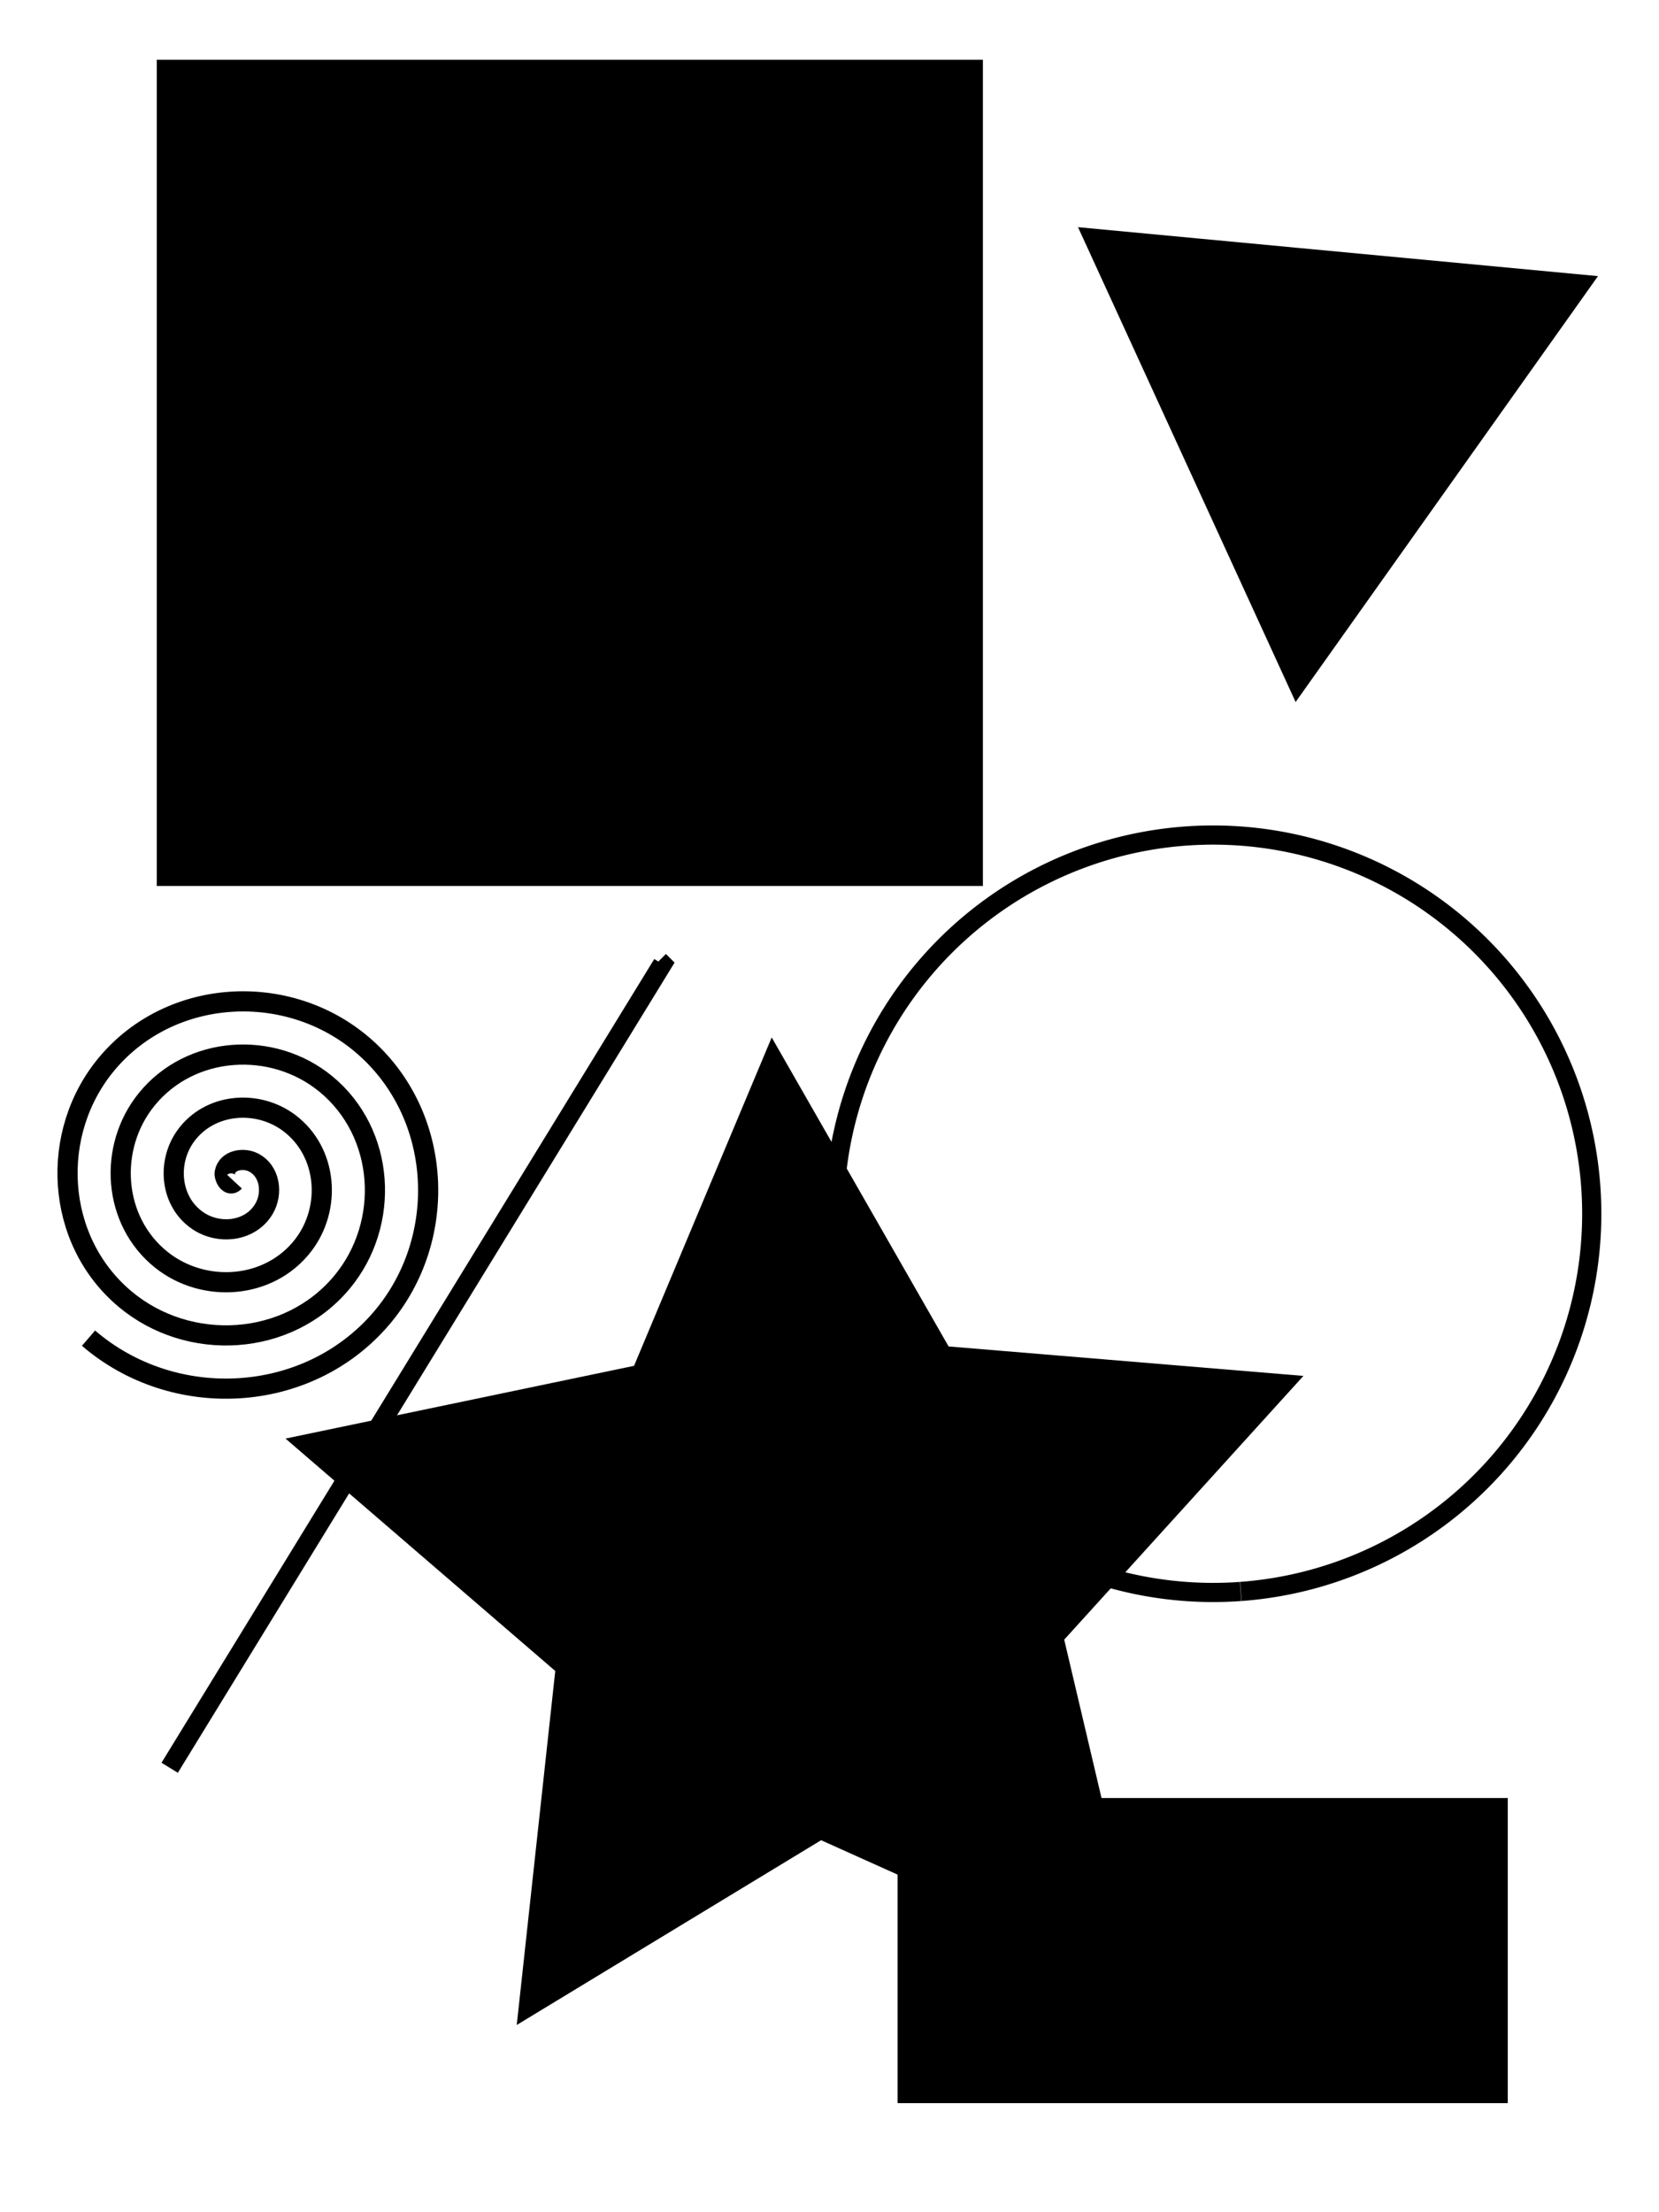 <?xml version="1.0" encoding="UTF-8" standalone="no"?>
<!-- Created with Inkscape (http://www.inkscape.org/) -->

<svg
   xmlns:dc="http://purl.org/dc/elements/1.1/"
   xmlns:cc="http://creativecommons.org/ns#"
   xmlns:rdf="http://www.w3.org/1999/02/22-rdf-syntax-ns#"
   xmlns:svg="http://www.w3.org/2000/svg"
   xmlns="http://www.w3.org/2000/svg"
   xmlns:sodipodi="http://sodipodi.sourceforge.net/DTD/sodipodi-0.dtd"
   xmlns:inkscape="http://www.inkscape.org/namespaces/inkscape"
   width="600"
   height="800"
   viewBox="0 0 600 800"
   id="svg2"
   version="1.1"
   inkscape:version="0.91 r13725"
   sodipodi:docname="black_shapes.svg"
   inkscape:export-filename="black_shapes.png"
   inkscape:export-xdpi="90"
   inkscape:export-ydpi="90">
  <defs
     id="defs4" />
  <sodipodi:namedview
     id="base"
     pagecolor="#ffffff"
     bordercolor="#666666"
     borderopacity="1.0"
     inkscape:pageopacity="0.0"
     inkscape:pageshadow="2"
     inkscape:zoom="0.95375"
     inkscape:cx="272.73919"
     inkscape:cy="400"
     inkscape:document-units="px"
     inkscape:current-layer="layer1"
     showgrid="false"
     units="px"
     inkscape:window-width="1280"
     inkscape:window-height="968"
     inkscape:window-x="0"
     inkscape:window-y="30"
     inkscape:window-maximized="1" />
  <g
     inkscape:label="Layer 1"
     inkscape:groupmode="layer"
     id="layer1"
     transform="translate(0,-252.362)">
    <rect
       style="opacity:1;fill:#000000;fill-opacity:1;stroke:#000000;stroke-width:6.883;stroke-miterlimit:4;stroke-dasharray:none;stroke-opacity:1"
       id="rect4136"
       width="291.897"
       height="291.897"
       x="60.141"
       y="277.422" />
    <path
       sodipodi:type="star"
       style="opacity:1;fill:#000000;fill-opacity:1;stroke:#000000;stroke-width:6.938;stroke-miterlimit:4;stroke-dasharray:none;stroke-opacity:1"
       id="path4138"
       sodipodi:sides="5"
       sodipodi:cx="291.01084"
       sodipodi:cy="821.06568"
       sodipodi:r1="186.06926"
       sodipodi:r2="93.034622"
       sodipodi:arg1="0.88099628"
       sodipodi:arg2="1.5093148"
       inkscape:flatsided="false"
       inkscape:rounded="0"
       inkscape:randomized="0"
       d="m 409.422,964.595 -112.695,-50.67 -105.629,64.11 13.365,-122.837 -93.613,-80.648 120.955,-25.248 47.773,-113.953 61.389,107.233 123.139,10.221 -83.015,91.521 z"
       inkscape:transform-center-x="32.546975"
       inkscape:transform-center-y="-15.3914" />
    <path
       sodipodi:type="star"
       style="opacity:1;fill:#000000;fill-opacity:1;stroke:#000000;stroke-width:6.938;stroke-miterlimit:4;stroke-dasharray:none;stroke-opacity:1"
       id="path4140"
       sodipodi:sides="3"
       sodipodi:cx="478.79441"
       sodipodi:cy="397.65555"
       sodipodi:r1="102.11556"
       sodipodi:r2="51.057781"
       sodipodi:arg1="1.6646375"
       sodipodi:arg2="2.7118351"
       inkscape:flatsided="false"
       inkscape:rounded="0"
       inkscape:randomized="0"
       d="m 469.226,499.322 -36.846,-80.393 -36.846,-80.393 88.046,8.287 88.046,8.287 -51.199,72.106 z"
       inkscape:transform-center-x="2.9568782"
       inkscape:transform-center-y="6.8961375" />
    <path
       style="opacity:1;fill:none;fill-opacity:1;stroke:#000000;stroke-width:6.938;stroke-miterlimit:4;stroke-dasharray:none;stroke-opacity:1"
       id="path4142"
       sodipodi:type="arc"
       sodipodi:cx="438.72592"
       sodipodi:cy="691.29169"
       sodipodi:rx="136.95044"
       sodipodi:ry="136.95044"
       sodipodi:start="1.4980074"
       sodipodi:end="1.4973484"
       sodipodi:open="true"
       d="M 448.686,827.879 A 136.95,136.95 0 0 1 302.14,701.274 136.95,136.95 0 0 1 428.721,554.707 136.95,136.95 0 0 1 575.309,681.264 136.95,136.95 0 0 1 448.776,827.873" />
    <path
       sodipodi:type="spiral"
       style="fill:none;fill-rule:evenodd;stroke:#000000;stroke-width:7.293;stroke-linecap:butt;stroke-linejoin:miter;stroke-miterlimit:4;stroke-dasharray:none;stroke-opacity:1"
       id="path4144"
       sodipodi:cx="84.817398"
       sodipodi:cy="679.69452"
       sodipodi:expansion="1"
       sodipodi:revolution="4"
       sodipodi:radius="77.393051"
       sodipodi:argument="-3.9614599"
       sodipodi:t0="0"
       d="m 84.817,679.695 c -1.986,2.128 -3.848,-1.627 -3.536,-3.3 0.844,-4.535 6.583,-5.457 10.137,-3.772 6.357,3.014 7.378,11.375 4.008,16.974 -4.945,8.216 -16.231,9.352 -23.81,4.243 -10.102,-6.809 -11.35,-21.109 -4.479,-30.647 8.646,-12.002 25.998,-13.36 37.483,-4.715 13.91,10.47 15.376,30.893 4.951,44.32 -12.286,15.823 -35.792,17.397 -51.156,5.186 -17.739,-14.098 -19.421,-40.693 -5.422,-57.993 15.906,-19.657 45.596,-21.446 64.83,-5.658 21.577,17.712 23.473,50.501 5.894,71.666 -19.517,23.498 -55.406,25.502 -78.503,6.129 -25.419,-21.32 -27.531,-60.312 -6.365,-85.339 23.123,-27.342 65.219,-29.56 92.176,-6.601 29.265,24.925 31.591,70.126 6.837,99.013 -26.726,31.188 -75.034,33.621 -105.849,7.072" />
    <rect
       style="opacity:1;fill:#000000;fill-opacity:1;stroke:#000000;stroke-width:9.296;stroke-miterlimit:4;stroke-dasharray:none;stroke-opacity:1"
       id="rect4146"
       width="211.387"
       height="101.046"
       x="329.268"
       y="907.222" />
    <path
       style="fill:none;fill-rule:evenodd;stroke:#000000;stroke-width:6.938;stroke-linecap:butt;stroke-linejoin:miter;stroke-miterlimit:4;stroke-dasharray:none;stroke-opacity:1"
       d="M 61.365,891.634 239.58,600.988 238.384,599.792"
       id="path4149"
       inkscape:connector-curvature="0" />
  </g>
</svg>
